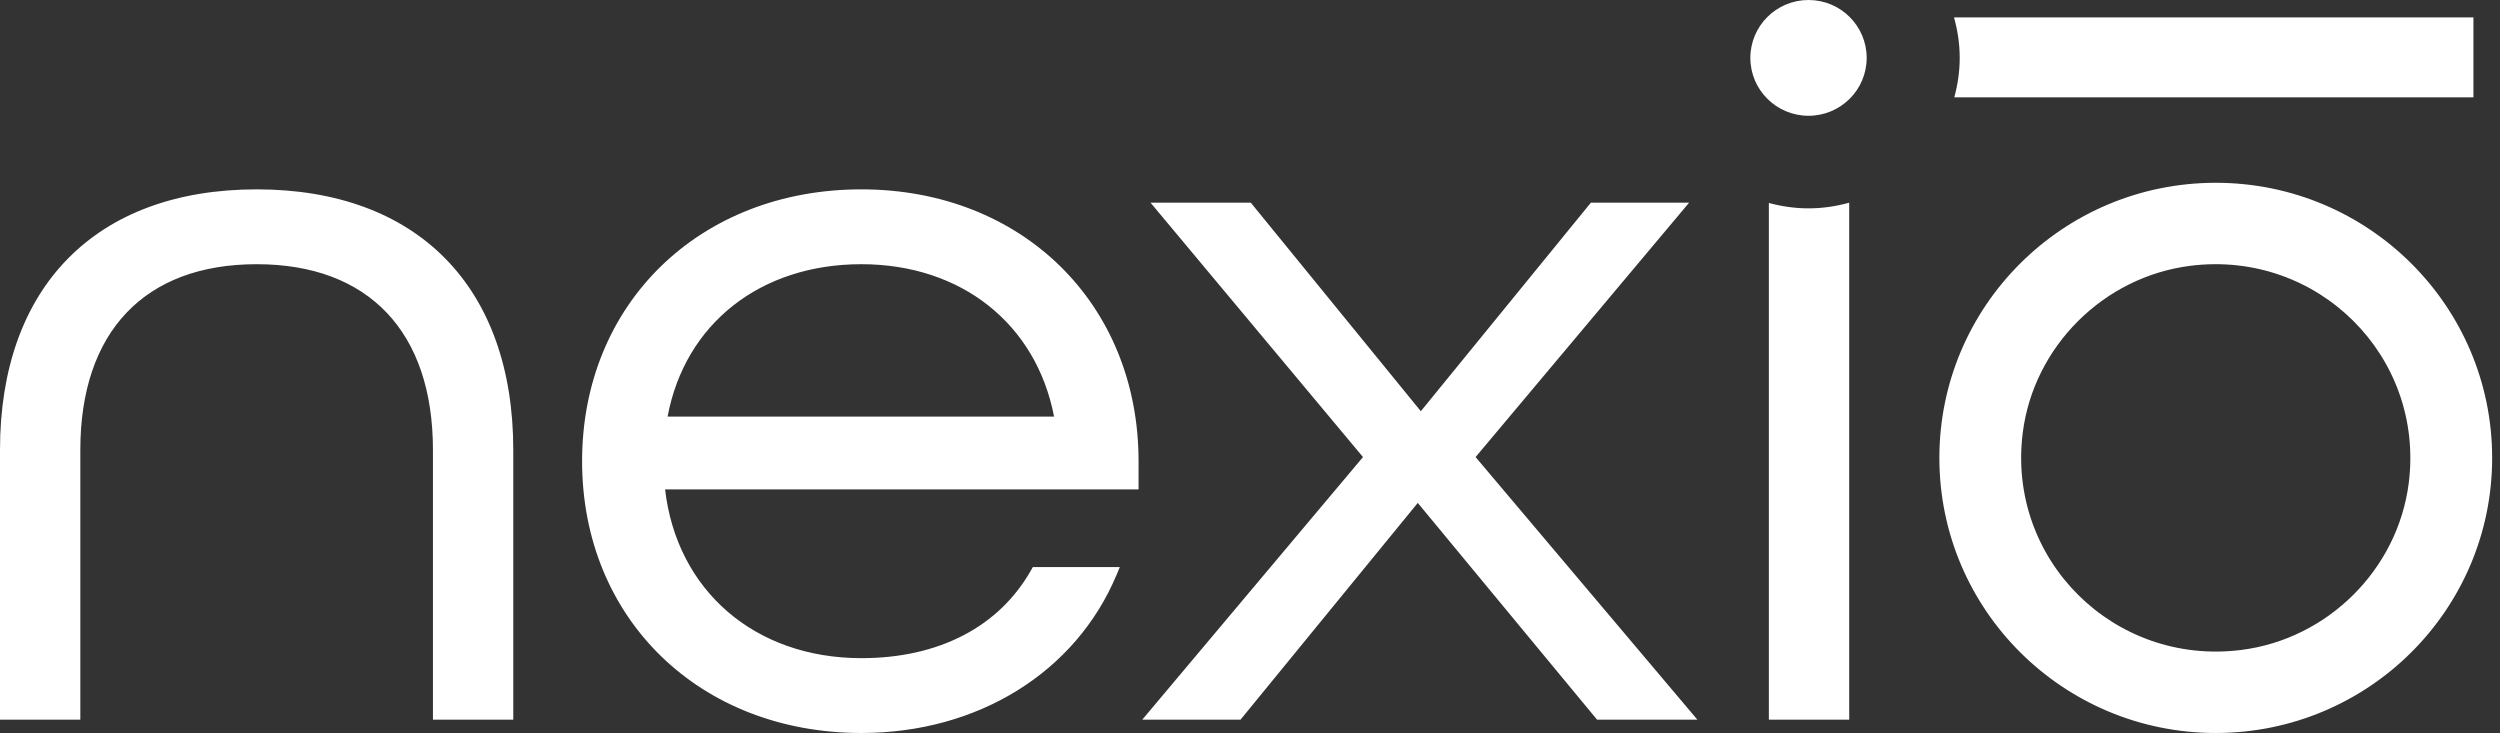 <svg xmlns="http://www.w3.org/2000/svg" width="191" height="56" viewBox="0 0 191 56" fill="none"><rect x="0" y="0" width="191" height="56" fill="#333333" stroke="none"/><g id="Group 2"><path id="Fill 27" fill-rule="evenodd" clip-rule="evenodd" d="M39.214 34.374V54.984H33.077V34.374C33.077 25.356 28.167 20.185 19.608 20.185C11.047 20.185 6.137 25.356 6.137 34.374V54.984H0V34.374C0 21.909 7.33 14.467 19.608 14.467C31.885 14.467 39.214 21.909 39.214 34.374ZM86.986 35.234V37.388H50.812C51.706 45.122 57.676 50.283 65.808 50.283C71.724 50.283 76.333 47.891 78.783 43.545L78.908 43.324H85.554L85.303 43.925C82.177 51.373 74.707 56 65.808 56C53.444 56 44.472 47.267 44.472 35.234C44.472 23.201 53.444 14.467 65.808 14.467C78.079 14.467 86.986 23.201 86.986 35.234ZM51.004 31.828H80.531C79.166 24.737 73.44 20.185 65.808 20.185C58.089 20.185 52.332 24.737 51.004 31.828ZM129.048 15.484H121.543L108.551 31.417L95.56 15.484H87.9L104.133 34.92L87.268 54.984H94.774L108.318 38.422L122.016 54.984H129.681L112.735 34.92L129.048 15.484ZM188.97 7.438V1.329H149.286C149.563 2.314 149.722 3.349 149.722 4.423C149.722 5.468 149.569 6.475 149.307 7.438H188.97ZM141.279 15.486V54.984H135.141V15.506C136.108 15.767 137.121 15.919 138.172 15.919C139.249 15.919 140.288 15.76 141.279 15.486ZM169.284 13.965C157.621 13.965 148.168 23.375 148.168 34.983C148.168 46.591 157.621 56 169.284 56C180.946 56 190.4 46.591 190.4 34.983C190.4 23.375 180.946 13.965 169.284 13.965ZM184.028 36.907C183.193 43.502 177.843 48.828 171.215 49.659C161.49 50.879 153.312 42.739 154.538 33.059C155.373 26.464 160.723 21.138 167.35 20.306C177.075 19.087 185.254 27.226 184.028 36.907ZM142.614 4.423C142.614 6.865 140.625 8.845 138.171 8.845C135.717 8.845 133.727 6.865 133.727 4.423C133.727 1.98 135.717 0 138.171 0C140.625 0 142.614 1.98 142.614 4.423Z" fill="white"></path></g></svg>